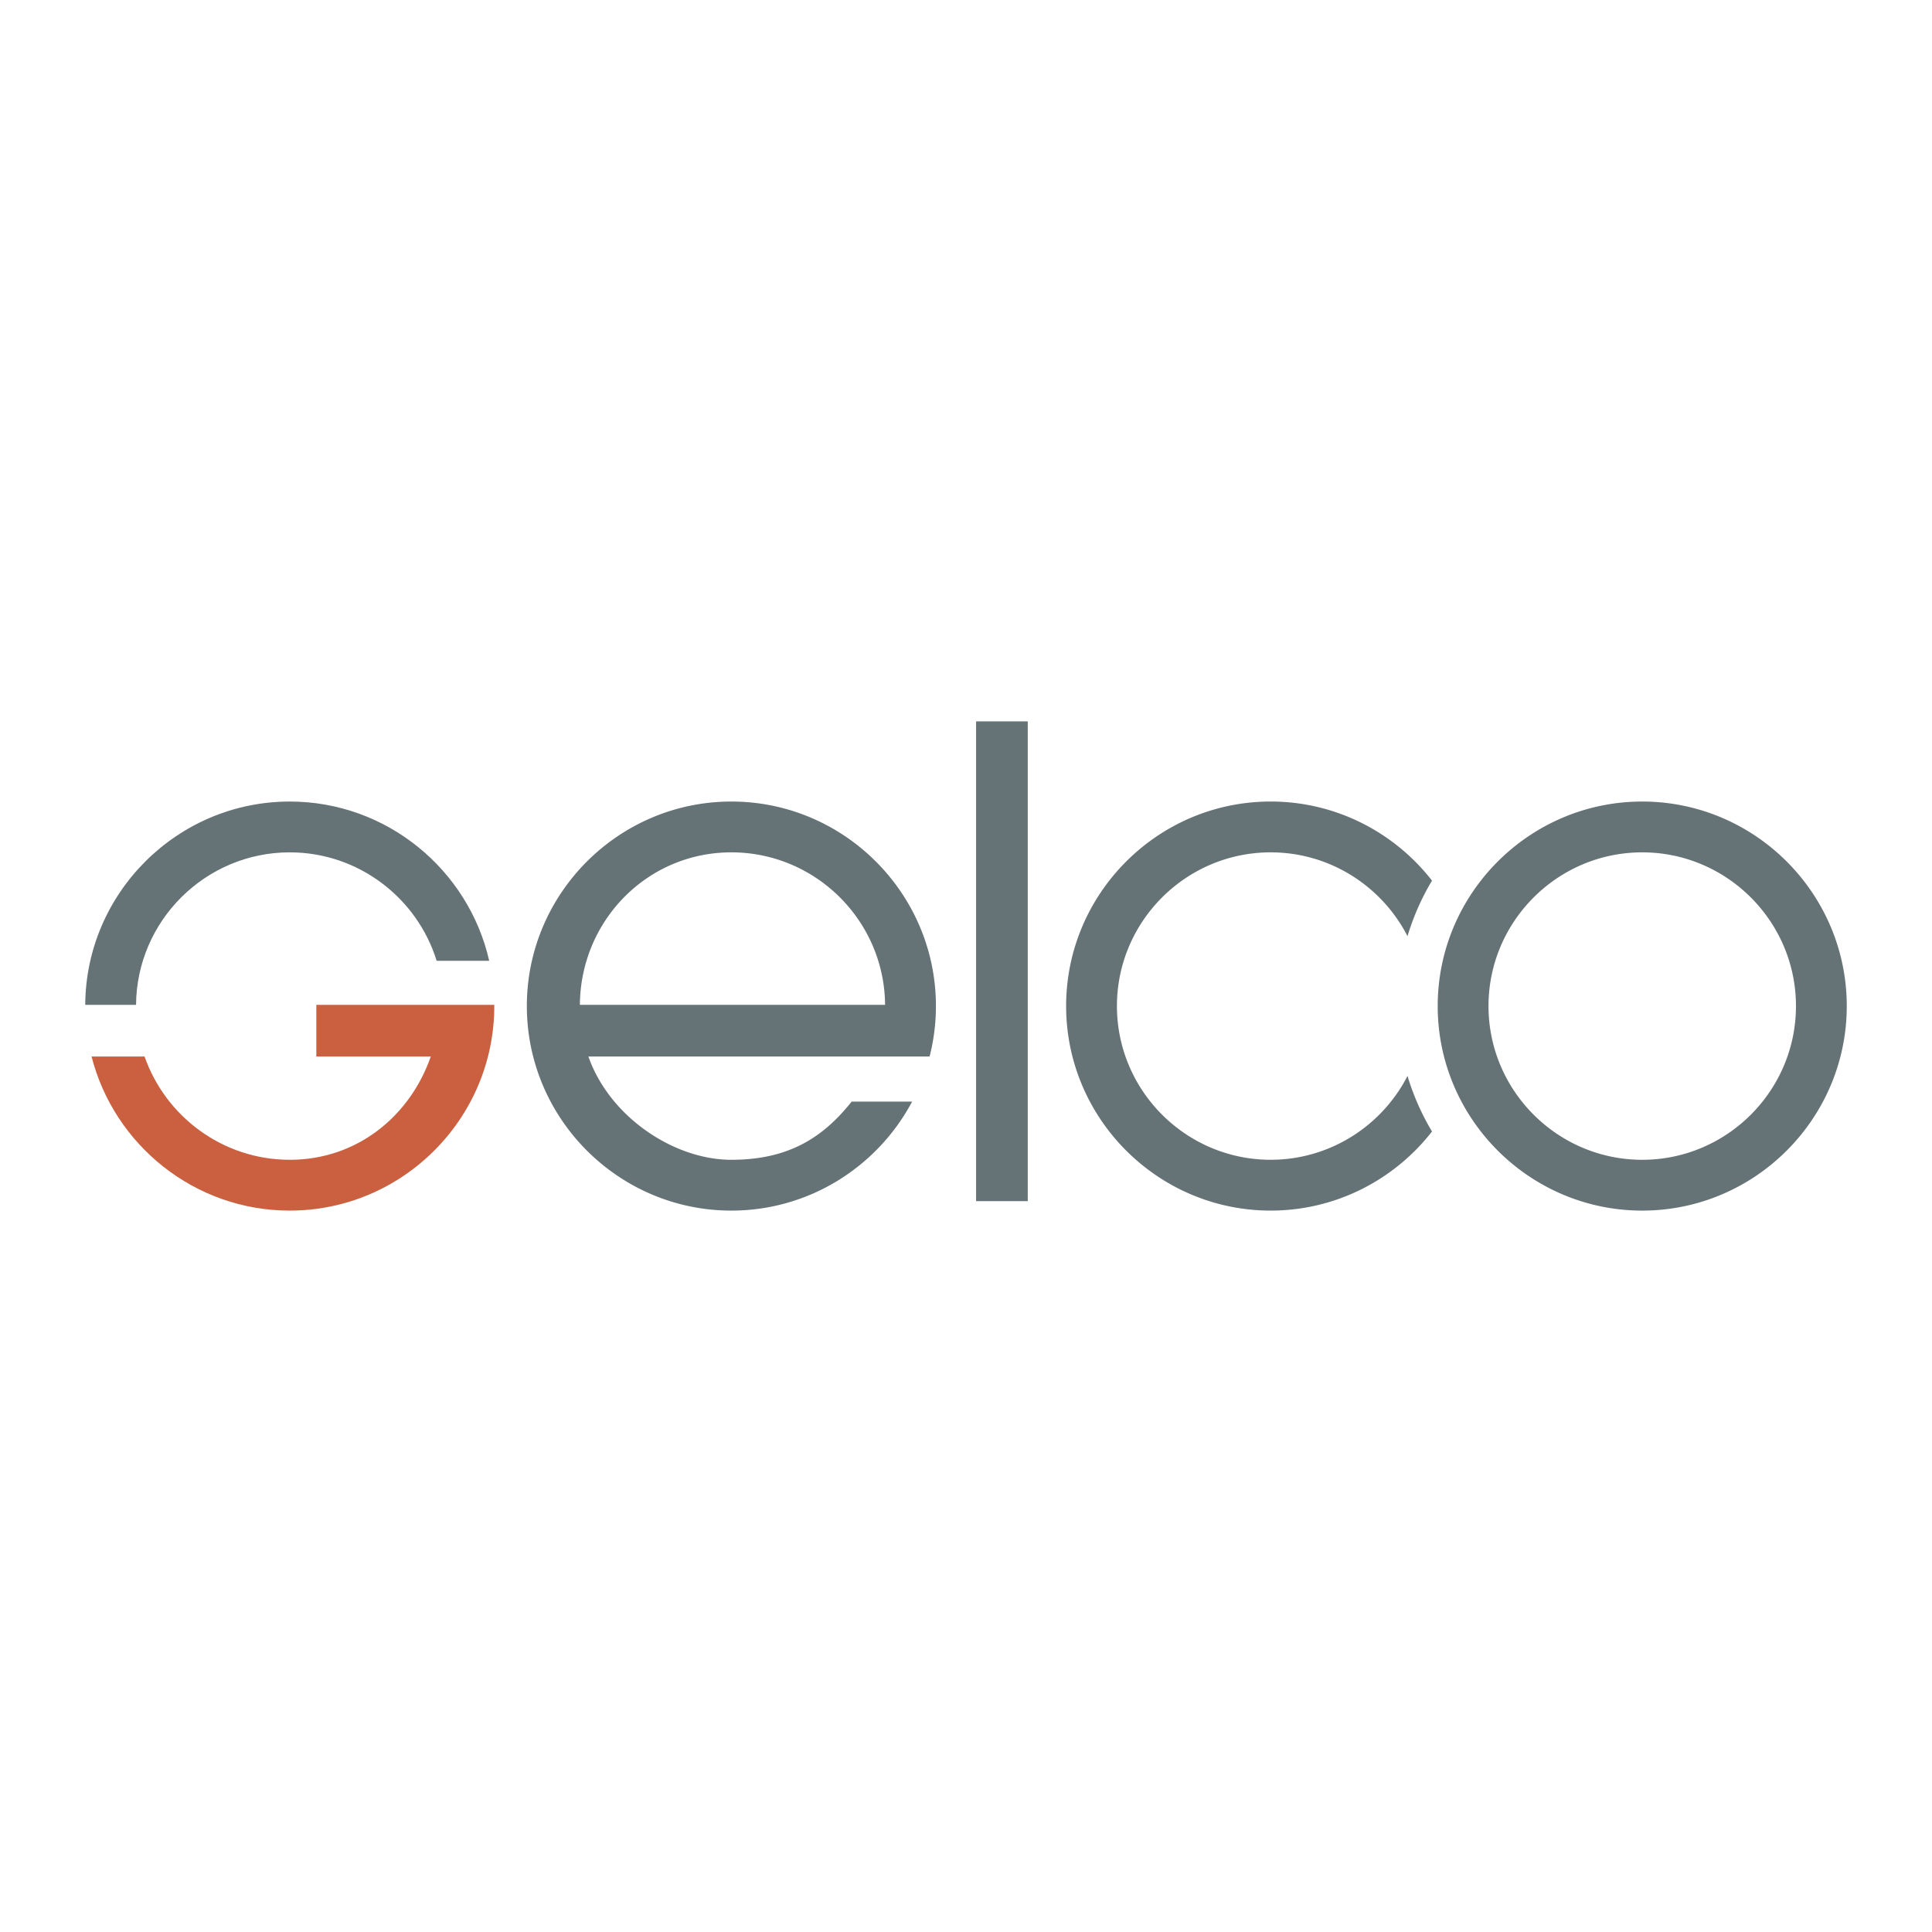 <svg xmlns="http://www.w3.org/2000/svg" width="2500" height="2500" viewBox="0 0 192.756 192.756"><g fill-rule="evenodd" clip-rule="evenodd"><path fill="#fff" d="M0 0h192.756v192.756H0V0z"/><path d="M163.846 85.039c8.447 0 15.338 6.89 15.338 15.337s-6.891 15.337-15.338 15.337-15.338-6.89-15.338-15.337 6.89-15.337 15.338-15.337zm0-5.069c11.24 0 20.406 9.167 20.406 20.406s-9.166 20.406-20.406 20.406-20.406-9.167-20.406-20.406 9.165-20.406 20.406-20.406zM97.385 71.974h5.154v47.866h-5.154V71.974zM72.969 85.039c8.408 0 15.271 6.824 15.336 15.216H57.854c.065-8.392 6.709-15.216 15.115-15.216zm19.777 20.369c.411-1.61.631-3.297.631-5.032 0-11.239-9.167-20.406-20.407-20.406-11.239 0-20.406 9.167-20.406 20.406s9.167 20.406 20.406 20.406c7.801 0 14.601-4.416 18.033-10.875H84.97c-2.814 3.534-6.232 5.806-12 5.806s-12.174-4.316-14.265-10.305h34.041zM126.775 85.039c5.938 0 11.107 3.404 13.652 8.362a24.46 24.46 0 0 1 2.445-5.541c-3.738-4.797-9.568-7.891-16.098-7.891-11.24 0-20.406 9.167-20.406 20.406s9.166 20.406 20.406 20.406c6.529 0 12.359-3.095 16.098-7.892a24.48 24.48 0 0 1-2.445-5.541c-2.545 4.958-7.715 8.363-13.652 8.363-8.447 0-15.338-6.89-15.338-15.337s6.891-15.335 15.338-15.335z" fill="#657276"/><path d="M31.561 105.408v-5.153h17.752l.002.121c0 11.239-9.167 20.406-20.406 20.406-9.504 0-17.525-6.555-19.775-15.374h5.29c2.091 5.988 7.8 10.305 14.485 10.305s11.981-4.316 14.072-10.305h-11.42z" fill="#ca603f"/><path d="M28.909 85.039c6.875 0 12.719 4.564 14.655 10.818h5.244C46.743 86.78 38.596 79.97 28.909 79.97c-11.199 0-20.339 9.102-20.405 20.285h5.069c.065-8.392 6.928-15.216 15.336-15.216z" fill="#657276"/></g></svg>